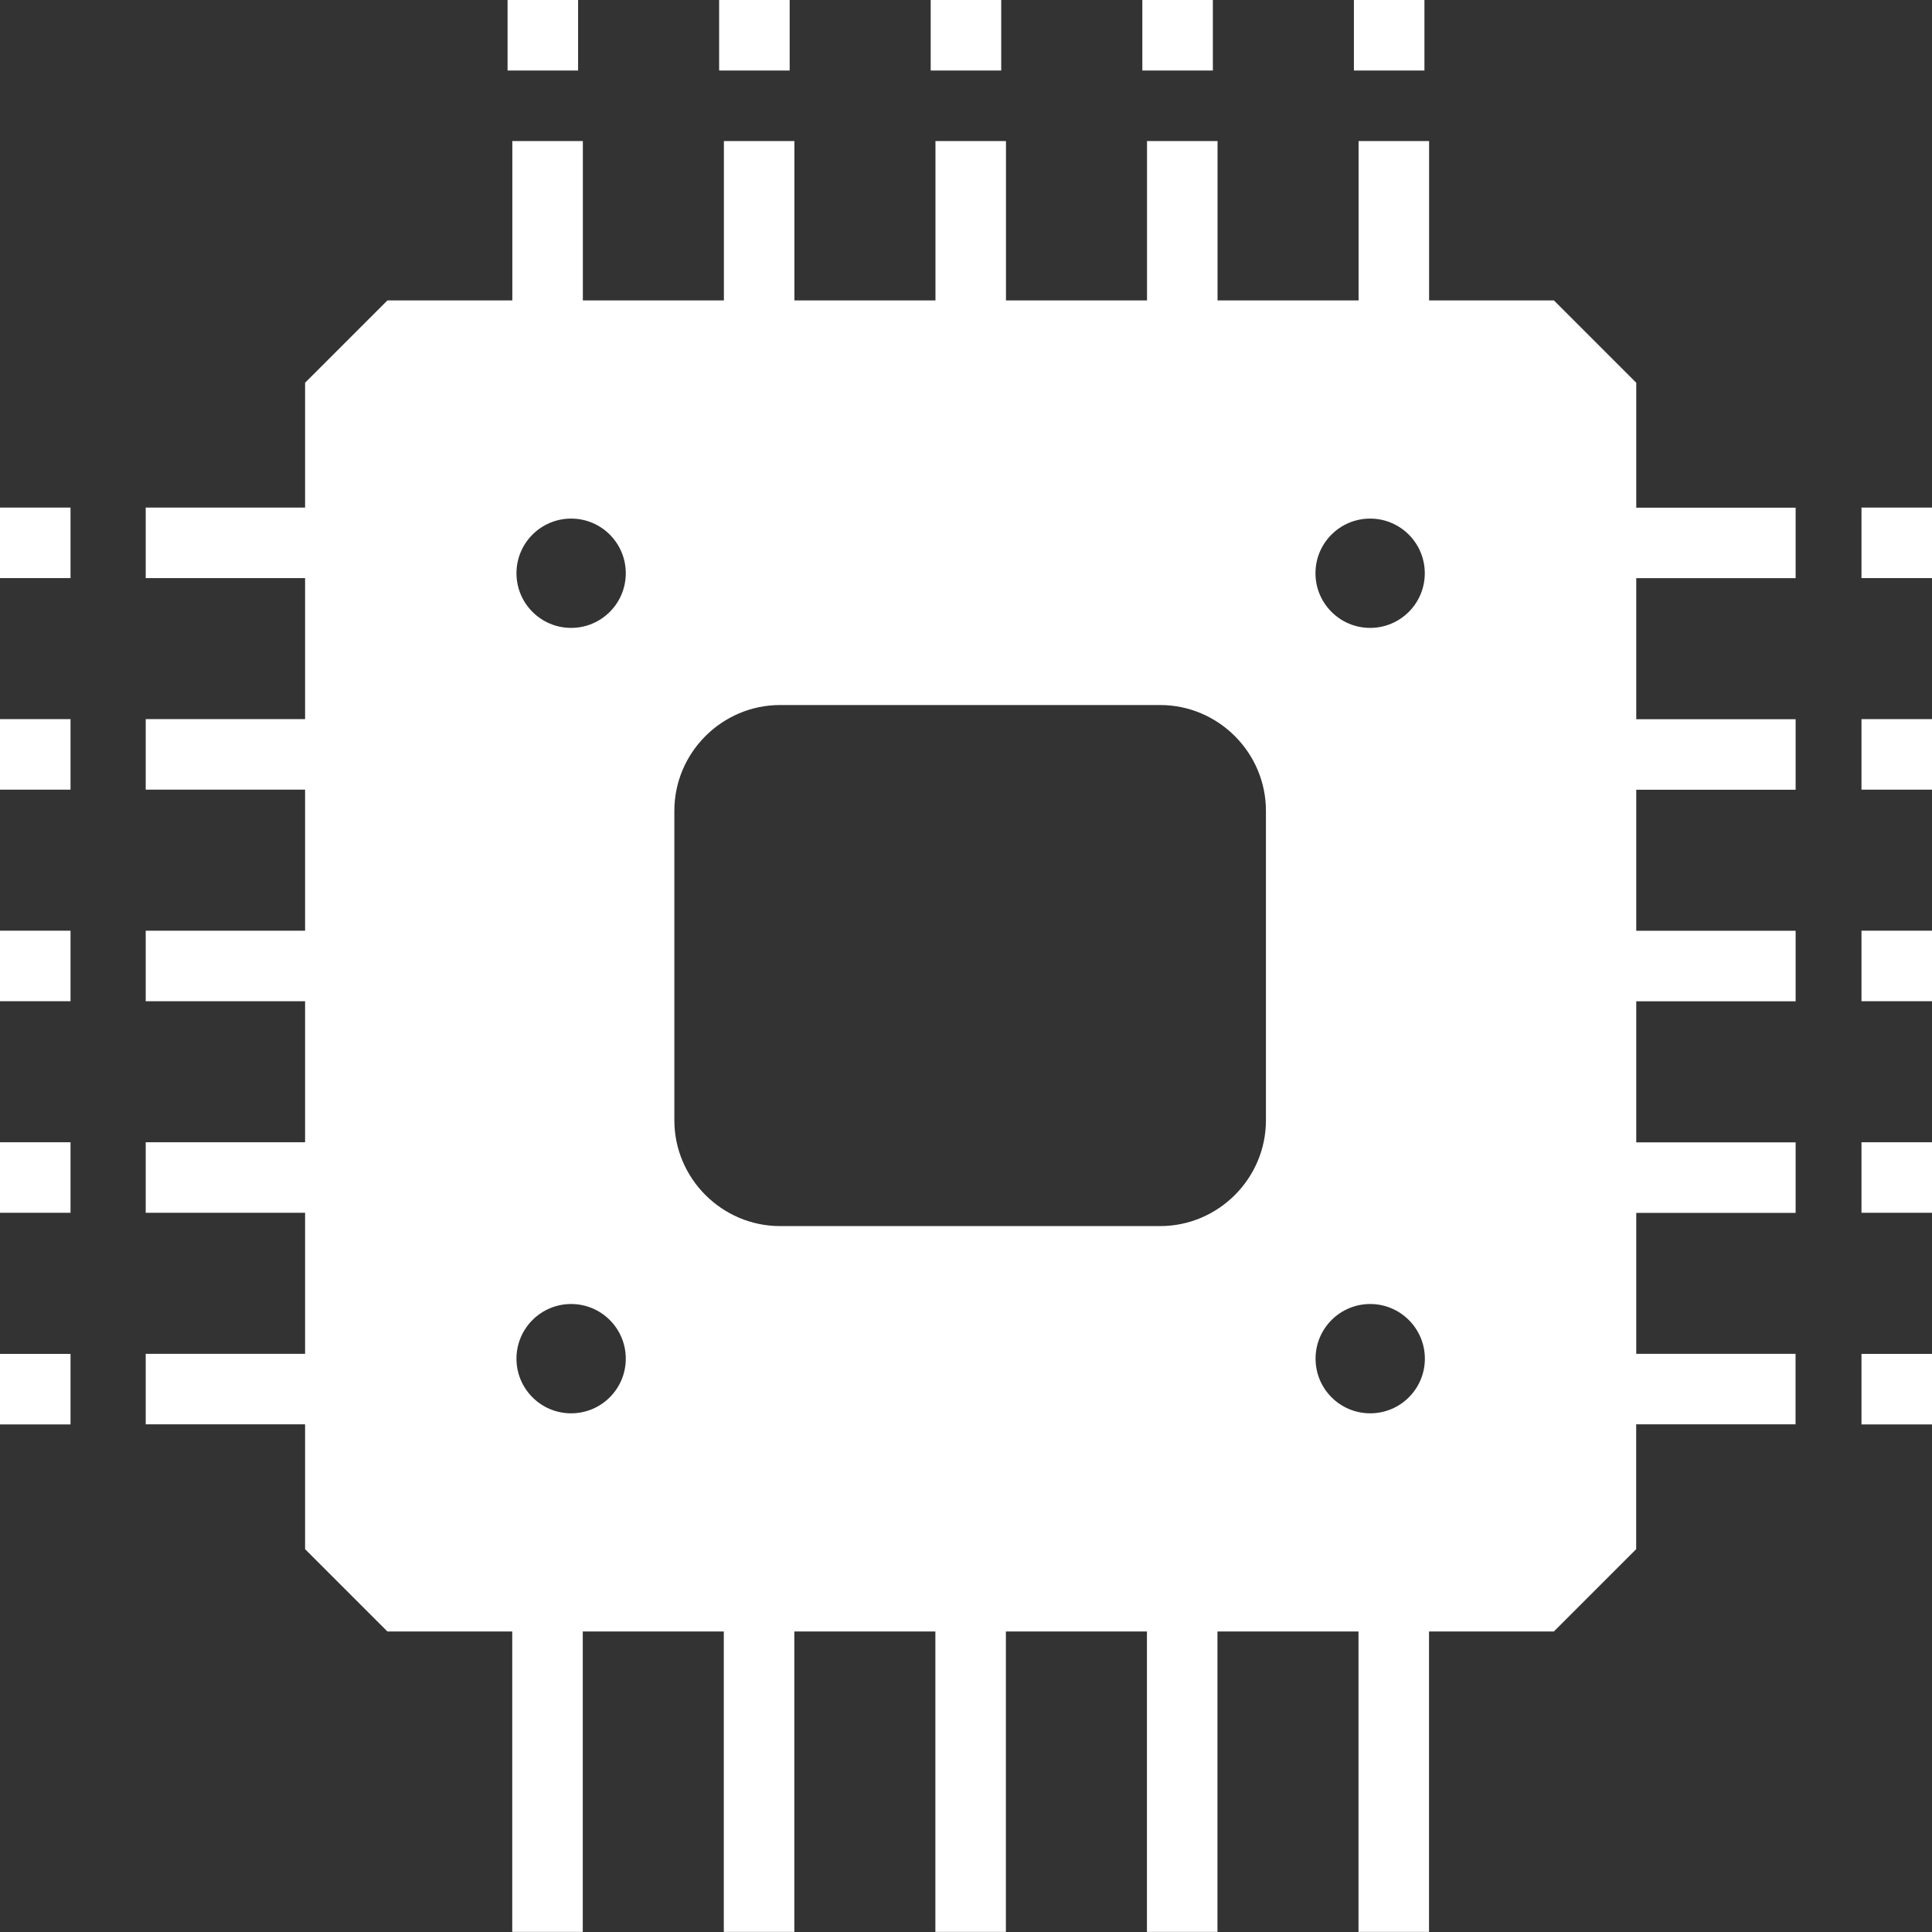 <?xml version="1.0" encoding="UTF-8"?> <svg xmlns="http://www.w3.org/2000/svg" xmlns:xlink="http://www.w3.org/1999/xlink" version="1.1" id="Layer_1" x="0px" y="0px" viewBox="0 0 219.17 219.17" style="enable-background:new 0 0 219.17 219.17;" xml:space="preserve"><rect x="0" y="0" width="219.17" height="219.17" fill="#333333" stroke="none"/> <style type="text/css"> .st0{fill:#FFFFFF;} </style> <rect x="57.58" class="st0" width="8" height="8"></rect> <rect x="81.58" class="st0" width="8" height="8"></rect> <rect x="105.58" class="st0" width="8" height="8"></rect> <rect x="129.59" class="st0" width="8" height="8"></rect> <rect x="153.59" class="st0" width="8" height="8"></rect> <rect y="57.58" class="st0" width="8" height="8"></rect> <rect x="211.17" y="57.58" class="st0" width="8" height="8"></rect> <rect x="211.17" y="81.58" class="st0" width="8" height="8"></rect> <rect y="81.58" class="st0" width="8" height="8"></rect> <rect y="105.58" class="st0" width="8" height="8"></rect> <rect x="211.17" y="105.58" class="st0" width="8" height="8"></rect> <rect y="129.58" class="st0" width="8" height="8"></rect> <rect x="211.17" y="129.58" class="st0" width="8" height="8"></rect> <rect y="153.59" class="st0" width="8" height="8"></rect> <rect x="211.17" y="153.59" class="st0" width="8" height="8"></rect> <path class="st0" d="M185.62,153.59v-16h18.08v-8h-18.08v-16h18.08v-8h-18.08v-16h18.08v-8h-18.08v-16h18.08v-8h-18.08V43.42 l-9.34-9.34h-14.16V16h-8v18.08h-16V16h-8v18.08h-16V16h-8v18.08h-16V16h-8v18.08h-16V16h-8v18.08H43.95l-9.34,9.34v14.16H16.53v8 h18.08v16H16.53v8h18.08v16H16.53v8h18.08v16H16.53v8h18.08v16H16.53v8h18.08v14.16l9.34,9.34h14.16v34.08h8v-34.08h16v34.08h8 v-34.08h16v34.08h8v-34.08h16v34.08h8v-34.08h16v34.08h8v-34.08h14.16l9.34-9.34v-14.16h18.08v-8H185.62z M70.99,154.13 c0,3.43-2.78,6.2-6.2,6.2c-3.43,0-6.2-2.78-6.2-6.2c0-3.43,2.78-6.2,6.2-6.2C68.22,147.93,70.99,150.71,70.99,154.13z M58.59,65.03 c0-3.43,2.78-6.2,6.2-6.2c3.43,0,6.2,2.78,6.2,6.2c0,3.43-2.78,6.2-6.2,6.2C61.36,71.23,58.59,68.45,58.59,65.03z M161.64,154.13 c0,3.43-2.78,6.2-6.2,6.2c-3.43,0-6.2-2.78-6.2-6.2c0-3.43,2.78-6.2,6.2-6.2C158.86,147.93,161.64,150.71,161.64,154.13z M149.23,65.03c0-3.43,2.78-6.2,6.2-6.2c3.43,0,6.2,2.78,6.2,6.2c0,3.43-2.78,6.2-6.2,6.2C152.01,71.23,149.23,68.45,149.23,65.03z M131.61,139.09H88.5c-6.6,0-12-5.4-12-12V91.98c0-6.6,5.4-12,12-12h43.11c6.6,0,12,5.4,12,12v35.11 C143.61,133.69,138.21,139.09,131.61,139.09z"></path> </svg> 